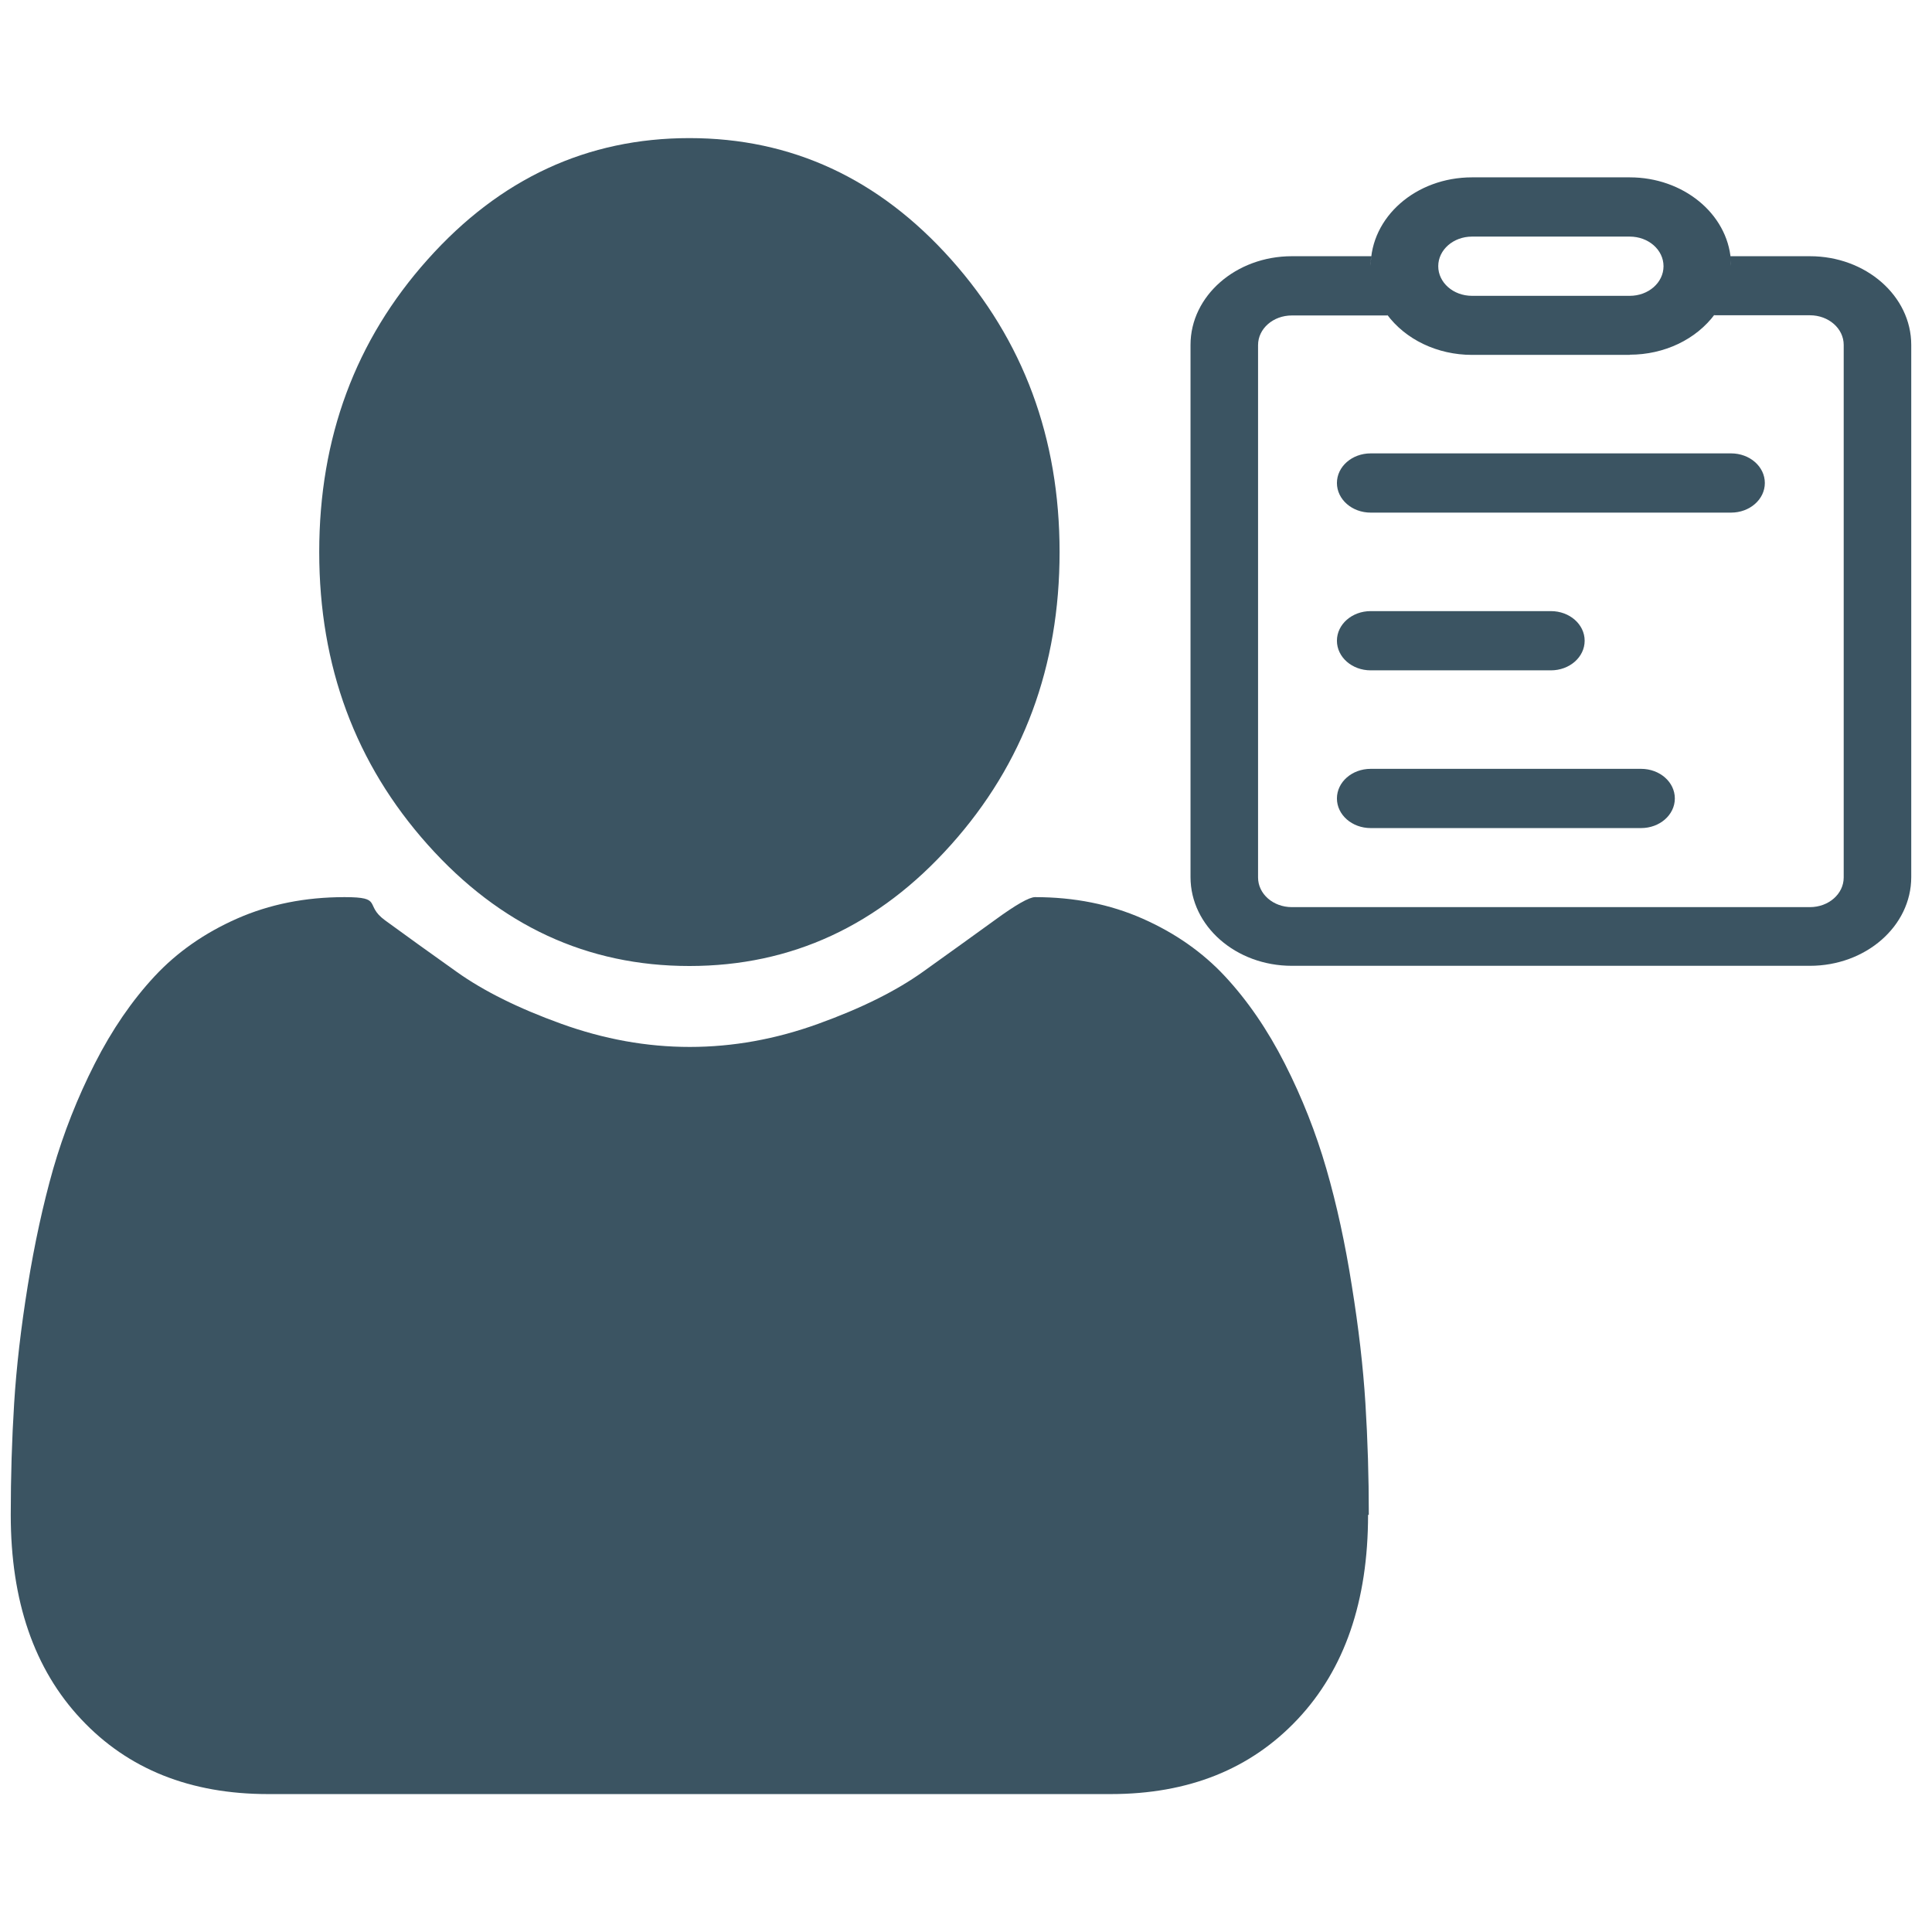 <?xml version="1.0" encoding="UTF-8"?>
<svg id="Layer_1" fill="#3b5462" xmlns="http://www.w3.org/2000/svg" version="1.1" viewBox="0 0 1024 1024">
  <path d="M725.1,802.9c0,45.7-12.4,81.8-37.3,108.3s-57.9,39.7-99.1,39.7H142.1c-41.2,0-74.3-13.2-99.1-39.7-24.9-26.5-37.3-62.6-37.3-108.3,0-20.2.6-39.9,1.8-59.1,1.2-19.2,3.6-40,7.2-62.3,3.6-22.3,8.1-43,13.5-62,5.5-19,12.8-37.6,22-55.7,9.2-18.1,19.8-33.5,31.7-46.3,11.9-12.8,26.5-23,43.7-30.6s36.2-11.4,57-11.4,10.2,4.1,21.5,12.3c11.2,8.2,23.9,17.3,38.1,27.4s32.5,19.2,55.2,27.4c22.7,8.2,45.4,12.3,68.2,12.3,22.8,0,45.6-4.1,68.2-12.3,22.7-8.2,41-17.3,55.2-27.4,14.1-10.1,26.8-19.2,38.1-27.4,11.2-8.2,18.4-12.3,21.5-12.3,20.8,0,39.8,3.8,57,11.4,17.2,7.6,31.8,17.8,43.7,30.6,11.9,12.8,22.5,28.2,31.7,46.3s16.5,36.7,22,55.7c5.5,19,10,39.7,13.5,62,3.6,22.3,6,43,7.2,62.3,1.2,19.2,1.8,39,1.8,59.1ZM561.6,292.6c0,60.6-19.2,112.3-57.5,155.1-38.3,42.9-84.6,64.3-138.7,64.3s-100.4-21.4-138.7-64.3c-38.3-42.9-57.5-94.6-57.5-155.1,0-60.6,19.2-112.3,57.5-155.1,38.3-42.9,84.6-64.3,138.7-64.3s100.4,21.4,138.7,64.3c38.3,42.9,57.5,94.6,57.5,155.1h0Z"/>
  <path d="M863.8,94c28.2,0,51.7,19.1,53.6,43.8v3.2c.1-1.8,0-3.5-.2-5.2h42.1c29.7,0,53.7,21.1,53.7,47v282.1c0,26-24.1,47-53.7,47h-274.6c-29.7,0-53.7-21.1-53.7-47V182.8c0-26,24.1-47,53.7-47h42.1c-.2,1.2-.2,2.4-.3,3.7v1.5c0-26,24-47,53.7-47h83.6ZM863.8,188.1h-83.6c-18.3,0-35.3-8.1-45.2-21.6l.5.7h-50.8c-9.9,0-17.9,7-17.9,15.7v282.2c0,8.7,8,15.7,17.9,15.7h274.6c9.9,0,17.9-7,17.9-15.7V182.8c0-8.7-8-15.7-17.9-15.7h-50.8l.5-.7c-9.9,13.5-26.9,21.6-45.2,21.6ZM863.8,125.4h-83.6c-9.9,0-17.9,7-17.9,15.7s8,15.7,17.9,15.7h83.6c9.9,0,17.9-7,17.9-15.7s-8-15.7-17.9-15.7ZM726.5,355.3h95.5c9.9,0,17.9-7,17.9-15.7s-8-15.7-17.9-15.7h-95.5c-9.9,0-17.9,7-17.9,15.7s8,15.7,17.9,15.7ZM726.5,271.7h191c9.9,0,17.9-7,17.9-15.7s-8-15.7-17.9-15.7h-191c-9.9,0-17.9,7-17.9,15.7s8,15.7,17.9,15.7ZM726.5,438.9h143.3c9.9,0,17.9-7,17.9-15.7s-8-15.7-17.9-15.7h-143.3c-9.9,0-17.9,7-17.9,15.7s8,15.7,17.9,15.7Z"/>
</svg>